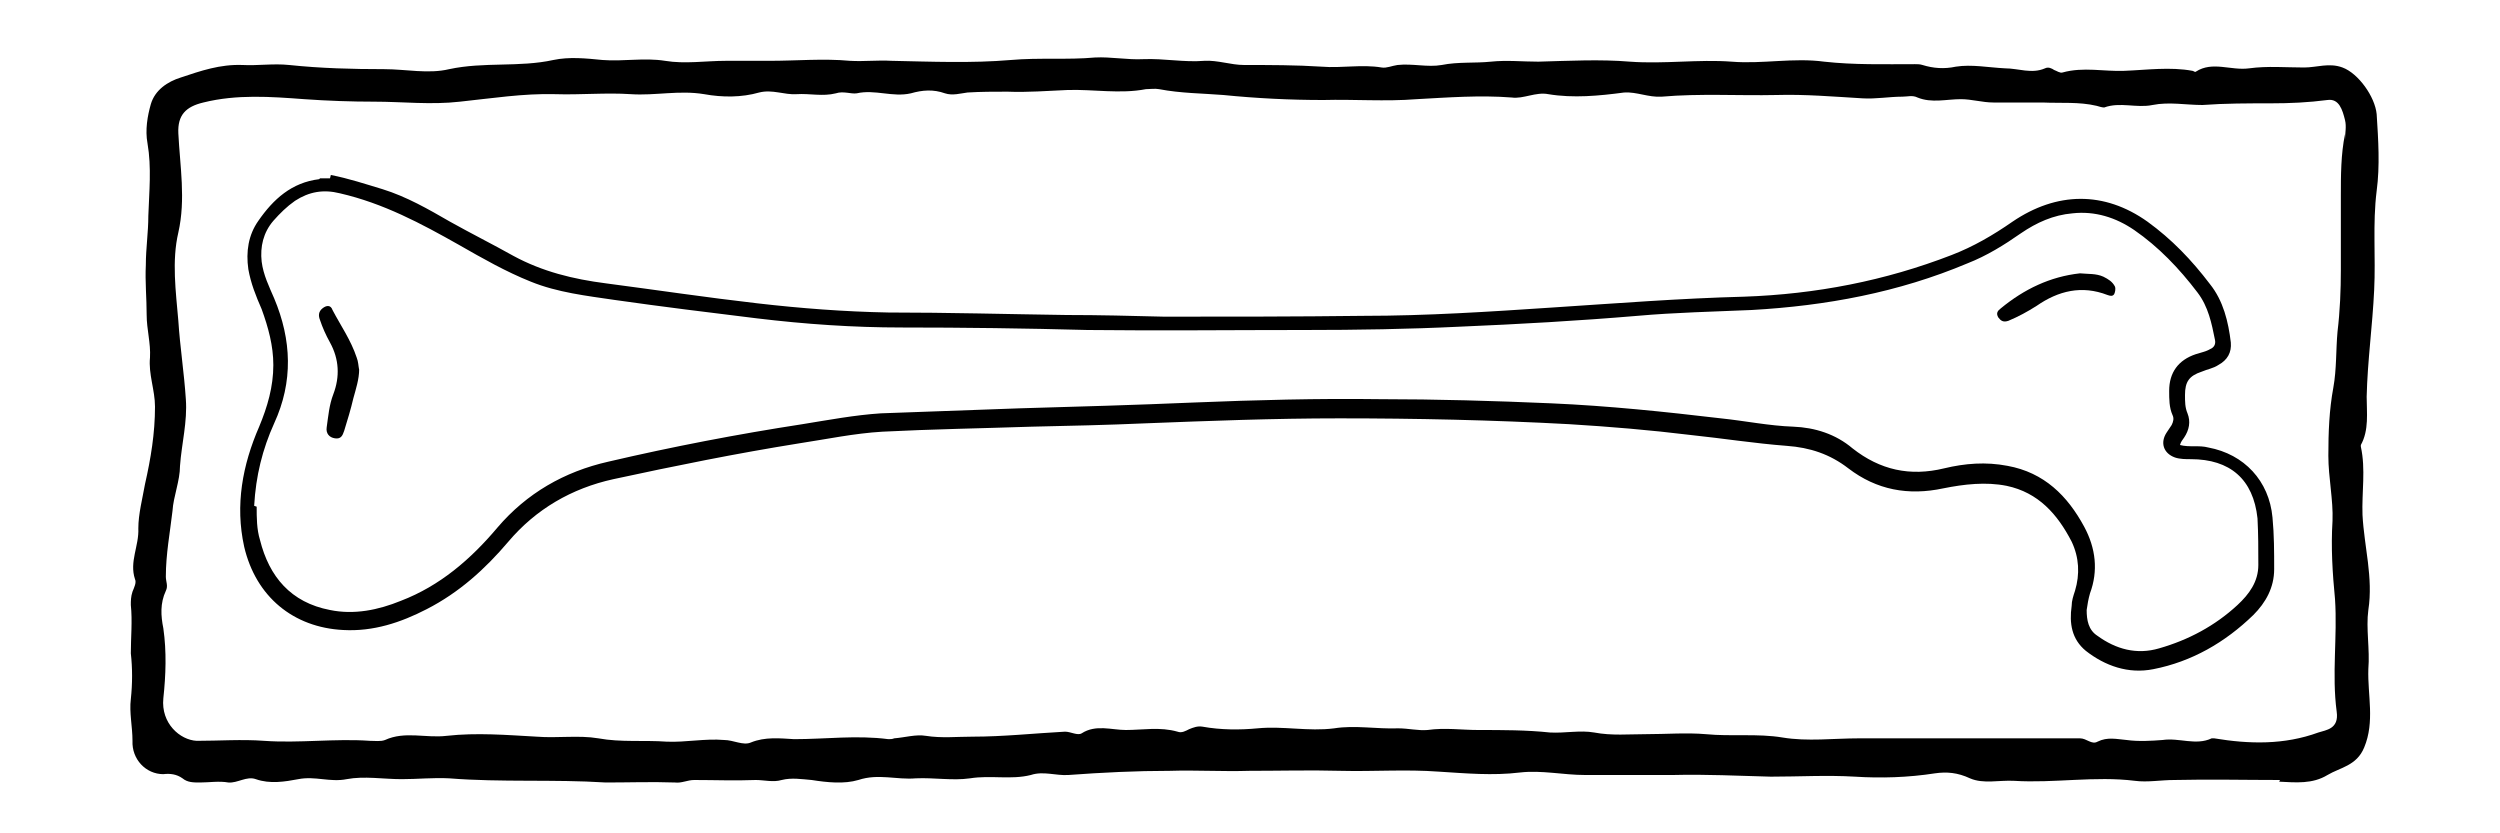 <svg viewBox="0 0 300 100" version="1.1" xmlns="http://www.w3.org/2000/svg" data-name="Layer 1" id="Layer_1">
  <defs>
    <style>
      .cls-1 {
        fill: #000;
        stroke-width: 0px;
      }
    </style>
  </defs>
  <g>
    <path d="M39.7,21c2.1.4,4.2,1.1,6.2,1.7,2.9.9,5.5,2.4,8.1,3.9,2.5,1.4,5.1,2.7,7.6,4.1,3.5,1.9,7.2,2.8,11.1,3.3,6.1.8,12.1,1.7,18.2,2.4,5.2.6,10.4,1,15.7,1.1,7.2,0,14.3.2,21.4.3,3.9,0,7.8.1,11.7.2,8,0,15.9,0,23.9-.1,7.6,0,15.2-.5,22.7-1,7.7-.5,15.3-1.1,23-1.3,8.6-.3,16.9-1.9,24.9-5,2.6-1,5-2.4,7.3-4,5.3-3.6,11-3.7,16.2,0,2.9,2.1,5.3,4.6,7.5,7.5,1.6,2,2.2,4.5,2.5,7,.1,1.2-.4,2.1-1.5,2.7-.6.4-1.3.5-2,.8-1.5.5-2,1.2-2,2.8,0,.8,0,1.5.3,2.2.4,1,.2,2-.4,2.9-.2.3-.4.5-.5.9,1.1.3,2.3,0,3.4.3,4.3.8,7.3,4,7.7,8.4.2,2.1.2,4.1.2,6.2,0,2.2-1,4-2.5,5.5-3.4,3.3-7.4,5.6-12,6.5-3,.6-5.8-.4-8.1-2.2-1.7-1.4-2-3.3-1.7-5.4,0-.6.2-1.2.4-1.8.6-2,.5-4-.4-5.9-1.7-3.3-4-5.9-7.8-6.7-2.5-.5-5.1-.2-7.6.3-4.2.9-8,.2-11.4-2.4-2.2-1.7-4.6-2.5-7.4-2.7-3.9-.3-7.7-.9-11.5-1.3-4.9-.6-9.7-1-14.6-1.3-9.2-.5-18.4-.7-27.6-.7-7.8,0-15.6.3-23.3.6-4.5.2-9.1.3-13.6.4-6,.2-12,.3-17.9.6-3.4.2-6.7.9-10,1.4-7.5,1.2-14.9,2.7-22.3,4.3-5,1.1-9.3,3.6-12.6,7.5-2.8,3.3-5.9,6.1-9.8,8.1-3.1,1.6-6.4,2.7-10,2.5-6-.3-10.5-4-11.9-10-1.1-5-.2-9.8,1.8-14.4,1-2.4,1.7-4.8,1.7-7.4,0-2.3-.6-4.5-1.4-6.7-.7-1.6-1.3-3.1-1.6-4.8-.3-2.1,0-4.1,1.2-5.8,1.8-2.6,4-4.6,7.3-5,0,0,0,0,.1-.1.4,0,.8,0,1.2,0ZM30.8,60.8c0,1.3,0,2.7.4,4,1.1,4.4,3.7,7.5,8.4,8.4,2.9.6,5.8,0,8.5-1.1,4.7-1.8,8.4-5,11.6-8.8,3.5-4.1,8-6.7,13.3-7.9,7.7-1.8,15.5-3.3,23.3-4.5,3.1-.5,6.3-1.1,9.4-1.3,5.5-.2,11.1-.4,16.6-.6,7-.2,14-.4,21-.7,7.4-.3,14.8-.5,22.2-.4,6.9,0,13.8.2,20.7.5,6.8.3,13.5,1,20.3,1.8,2.9.3,5.8.9,8.7,1,2.6.1,5.1.9,7.1,2.6,3.3,2.6,6.9,3.4,11,2.4,2.5-.6,5-.8,7.6-.3,4.4.8,7.2,3.6,9.2,7.3,1.4,2.6,1.7,5.3.7,8-.2.7-.3,1.3-.4,2,0,1.2.2,2.4,1.3,3.1,2.2,1.6,4.7,2.3,7.4,1.5,3.5-1,6.7-2.7,9.4-5.2,1.4-1.3,2.5-2.8,2.5-4.8,0-1.9,0-3.7-.1-5.6-.5-4.7-3.3-7.1-8-7.1-.6,0-1.3,0-1.9-.2-1.4-.5-1.8-1.8-1-3,.2-.3.4-.6.6-.9.2-.4.3-.8.1-1.2-.4-.9-.4-1.9-.4-2.9,0-2.2,1.1-3.7,3.2-4.4.6-.2,1.2-.3,1.7-.6.5-.2.7-.6.6-1.1-.4-2-.8-4-2.1-5.7-2.2-2.9-4.7-5.5-7.6-7.5-2.2-1.5-4.7-2.3-7.4-2-2.3.2-4.3,1.1-6.2,2.4-2,1.4-4.1,2.7-6.4,3.6-8.3,3.5-17,5.1-25.9,5.6-4.6.2-9.2.3-13.7.7-7.1.6-14.2,1-21.3,1.3-6.2.3-12.4.4-18.6.4-8.7,0-17.4.1-26.1,0-7.4-.2-14.9-.3-22.3-.3-5.8,0-11.6-.4-17.4-1.1-5.7-.7-11.4-1.4-17-2.2-3.4-.5-6.9-.9-10.1-2.2-3-1.2-5.8-2.8-8.6-4.4-4.6-2.6-9.1-5-14.3-6.2-2-.5-3.7-.2-5.4.9-1,.7-1.8,1.5-2.6,2.4-1.2,1.4-1.6,3.1-1.4,4.9.2,1.6.9,3,1.5,4.4,2.1,5,2.3,10,0,15-1.4,3.1-2.2,6.3-2.4,9.9Z" class="cls-1"></path>
    <path d="M43.1,44.3c0,1.2-.4,2.4-.7,3.5-.3,1.3-.7,2.6-1.1,3.9-.2.6-.4,1-1.1.9-.7-.1-1.1-.6-1-1.3.2-1.4.3-2.7.8-4,.8-2.1.7-4.2-.4-6.2-.5-.9-.9-1.8-1.2-2.7-.2-.5-.2-1,.3-1.4.5-.4,1-.4,1.2.2,1,1.9,2.2,3.6,2.9,5.7.2.5.2,1,.3,1.5Z" class="cls-1"></path>
    <path d="M249.6,32.8c1,.1,1.9,0,2.8.4.6.3,1.1.6,1.4,1.2.1.3,0,.7-.1.9-.2.3-.5.2-.8.1-3.1-1.2-5.9-.5-8.5,1.3-1.1.7-2.2,1.3-3.4,1.8-.6.2-.9,0-1.2-.4-.3-.5-.1-.8.3-1.1,2.8-2.3,5.9-3.8,9.5-4.2,0,0,.2,0,.2,0Z" class="cls-1"></path>
  </g>
  <path d="M273.6,93.6c-4.2,0-8.5-.1-12.7,0-1.6,0-3.2.3-4.7.1-4.8-.6-9.7.3-14.5,0-1.8-.1-3.7.4-5.3-.3-1.5-.7-2.8-.8-4.2-.6-3.2.5-6.5.6-9.6.4-3.4-.2-6.7,0-10.1,0-3.9-.1-7.8-.3-11.7-.2-3.5,0-7,0-10.6,0-2.6,0-5.2-.6-7.8-.3-3.3.4-6.5.1-9.7-.1-4-.3-7.9,0-11.8-.1-3.7-.1-7.4,0-11,0-3.2.1-6.4-.1-9.5,0-4.1,0-8.1.2-12.2.5-1.5.1-3-.5-4.5,0-2.4.6-4.8,0-7.3.4-2.1.3-4.3-.1-6.5,0-2.3.2-4.5-.6-6.9.2-1.7.5-3.7.3-5.6,0-1.2-.1-2.4-.3-3.6,0-1,.3-2.1,0-3.1,0-2.5.1-5,0-7.4,0-.8,0-1.5.4-2.3.3-2.8-.1-5.5,0-8.3,0-6.3-.4-12.5,0-18.8-.5-1.9-.1-3.8.1-5.7.1-2.2,0-4.5-.4-6.6,0-2,.4-3.8-.4-5.8,0-1.6.3-3.4.6-5.1,0-1.1-.4-2.2.5-3.3.4-1.1-.2-2.3,0-3.4,0-.8,0-1.5,0-2.1-.5-.7-.5-1.5-.6-2.3-.5-2.1,0-3.8-1.8-3.7-4,0-1.7-.4-3.4-.2-5,.2-1.9.2-3.7,0-5.5,0-1.9.2-3.9,0-5.8,0-.5,0-1,.2-1.6.2-.5.5-1.1.3-1.5-.7-2.1.5-4,.4-6.1,0-1.7.5-3.6.8-5.3.7-3.1,1.2-6.1,1.2-9.3,0-2-.8-3.9-.6-5.9.1-1.7-.4-3.4-.4-5.1,0-2-.2-4-.1-6,0-2,.3-3.9.3-5.9.1-2.9.4-5.8-.1-8.7-.3-1.6,0-3.3.4-4.7.5-1.7,2-2.7,3.6-3.2,2.4-.8,4.7-1.6,7.4-1.5,1.8.1,3.7-.2,5.6,0,3.8.4,7.6.5,11.4.5,2.6,0,5.3.6,7.8,0,4.2-.9,8.4-.2,12.5-1.1,1.9-.4,3.9-.2,5.9,0,2.5.2,5-.3,7.5.1,2.4.4,4.9,0,7.3,0,1.7,0,3.5,0,5.2,0,3.3,0,6.5-.3,9.7,0,1.7.1,3.3-.1,5,0,4.8.1,9.6.3,14.3-.1,3.4-.3,6.8,0,10.1-.3,1.9-.1,3.9.3,5.8.2,2.5-.1,4.9.4,7.3.2,1.6-.1,3.2.5,4.8.5,3.1,0,6.2,0,9.3.2,2.4.2,4.8-.3,7.2.1.6.1,1.2-.2,1.9-.3,1.8-.2,3.6.3,5.3,0,2-.4,4-.2,5.9-.4,1.9-.2,3.8,0,5.7,0,3.7-.1,7.4-.3,11,0,4.1.3,8.2-.3,12.2,0,3.7.3,7.4-.5,11.1,0,3.6.4,7.2.3,10.9.3.3,0,.6,0,.9.1,1.3.4,2.6.5,4,.2,1.9-.3,3.9.1,5.9.2,1.6,0,3.2.7,4.8,0,.4-.2.8,0,1.1.2.3.1.7.4,1,.3,2.5-.7,5-.1,7.4-.2,2.7-.1,5.5-.5,8.2,0,.1,0,.3.2.4.1,2-1.3,4.2-.1,6.4-.4,2.2-.3,4.4-.1,6.6-.1,1.5,0,3-.6,4.6,0,1.9.7,3.9,3.5,4.1,5.6.2,3.1.4,6.2,0,9.2-.5,4-.1,7.9-.3,11.9-.2,4.3-.8,8.5-.9,12.8,0,1.9.3,4-.7,5.8,0,0,0,.1,0,.2.6,2.7.1,5.5.2,8.2.2,3.8,1.3,7.5.7,11.4-.3,2.2.2,4.7,0,7.1-.1,3.1.8,6.3-.5,9.4-.9,2.2-2.9,2.4-4.4,3.3-1.8,1.1-3.8.9-5.8.8ZM281.4,16.8c0-.8.2-1.6,0-2.4-.3-1.2-.7-2.6-2.1-2.4-2.3.3-4.5.4-6.8.4-2.7,0-5.5,0-8.2.2-2,0-4-.4-6,0-1.9.4-3.9-.4-5.8.3-.2,0-.6-.1-.9-.2-2.1-.5-4.3-.3-6.5-.4-1.9,0-3.9,0-5.9,0-1.3,0-2.6-.4-3.9-.4-1.7,0-3.5.5-5.2-.2-.6-.3-1.2-.1-1.8-.1-1.6,0-3.2.3-4.8.2-3.4-.2-6.9-.5-10.3-.4-4.6.1-9.2-.2-13.8.2-1.6.1-3-.6-4.5-.5-3,.4-6.1.7-9.1.2-1.5-.3-3,.6-4.4.4-3.8-.3-7.7,0-11.4.2-3.8.3-7.5,0-11.2.1-4,0-8-.2-12-.6-2.5-.2-5.1-.2-7.7-.7-.5-.1-1.1,0-1.6,0-3.1.6-6.3,0-9.4.1-2.4.1-4.8.3-7.2.2-1.6,0-3.2,0-4.8.1-.8.1-1.8.4-2.7.1-1.4-.5-2.7-.4-4.1,0-2.2.5-4.3-.5-6.5,0-.7.1-1.6-.3-2.5,0-1.6.4-3.1,0-4.7.1-1.5.1-2.9-.6-4.5-.2-2.1.6-4.4.6-6.6.2-3-.5-5.9.2-8.8,0-3-.2-6,.1-9.1,0-3.8-.1-7.6.5-11.4.9-3.5.4-6.9,0-10.3,0-2.7,0-5.6-.1-8.4-.3-4-.3-8.1-.6-12.1.4-2.1.5-3.1,1.5-3,3.7.2,4,.9,7.9,0,11.9-.8,3.4-.3,7.1,0,10.6.2,3.1.7,6.3.9,9.4.2,2.7-.5,5.3-.7,8,0,1.8-.8,3.7-.9,5.4-.3,2.6-.8,5.2-.8,7.9,0,.6.3,1.1,0,1.7-.7,1.5-.6,3-.3,4.5.4,2.8.3,5.6,0,8.4-.3,3,2,5,4,5.1,2.7,0,5.4-.2,8.1,0,4.2.3,8.5-.3,12.7,0,.6,0,1.3.1,1.8-.1,2.4-1.1,4.9-.2,7.4-.5,3.6-.4,7.2-.1,10.8.1,2.5.2,5-.2,7.4.2,2.7.5,5.5.2,8.2.4,2.3.1,4.6-.4,6.9-.2,1.1,0,2.3.7,3.2.3,1.7-.7,3.5-.5,5.2-.4,3.8,0,7.5-.5,11.3,0,.2,0,.5,0,.7-.1,1.3-.1,2.6-.5,3.8-.3,1.9.3,3.7.1,5.6.1,3.7,0,7.4-.4,11.1-.6.7,0,1.5.5,2,.2,1.7-1.1,3.6-.4,5.3-.4,2,0,4.1-.4,6.2.2.5.2,1-.1,1.4-.3.5-.2,1-.4,1.6-.3,2.2.4,4.5.4,6.6.2,3.1-.3,6.1.4,9.2,0,2.5-.4,5.1.1,7.7,0,1.2,0,2.4.3,3.5.2,2.1-.3,4.1,0,6.1,0,2.9,0,5.8,0,8.6.3,1.8.1,3.6-.3,5.3,0,2.1.4,4.2.2,6.2.2,2.4,0,4.9-.2,7.2,0,3.1.3,6.2-.1,9.2.4,3,.5,6.1.1,9.2.1,8.8,0,17.7,0,26.5,0,.8,0,1.4.8,2.1.4,1.2-.6,2.3-.3,3.5-.2,1.4.2,3,.1,4.3,0,2-.3,4,.7,5.9-.2,0,0,.2,0,.3,0,4.2.7,8.4.8,12.5-.7.9-.3,2.5-.4,2.2-2.5-.6-4.5.1-9-.2-13.5-.3-3.1-.5-6.2-.3-9.4.1-2.5-.5-5.2-.5-7.8,0-2.8.1-5.5.6-8.2.4-2.2.3-4.5.5-6.7.3-2.5.4-5,.4-7.4,0-3,0-6,0-8.9,0-2.4,0-5,.5-7.4Z" class="cls-1"></path>
</svg>